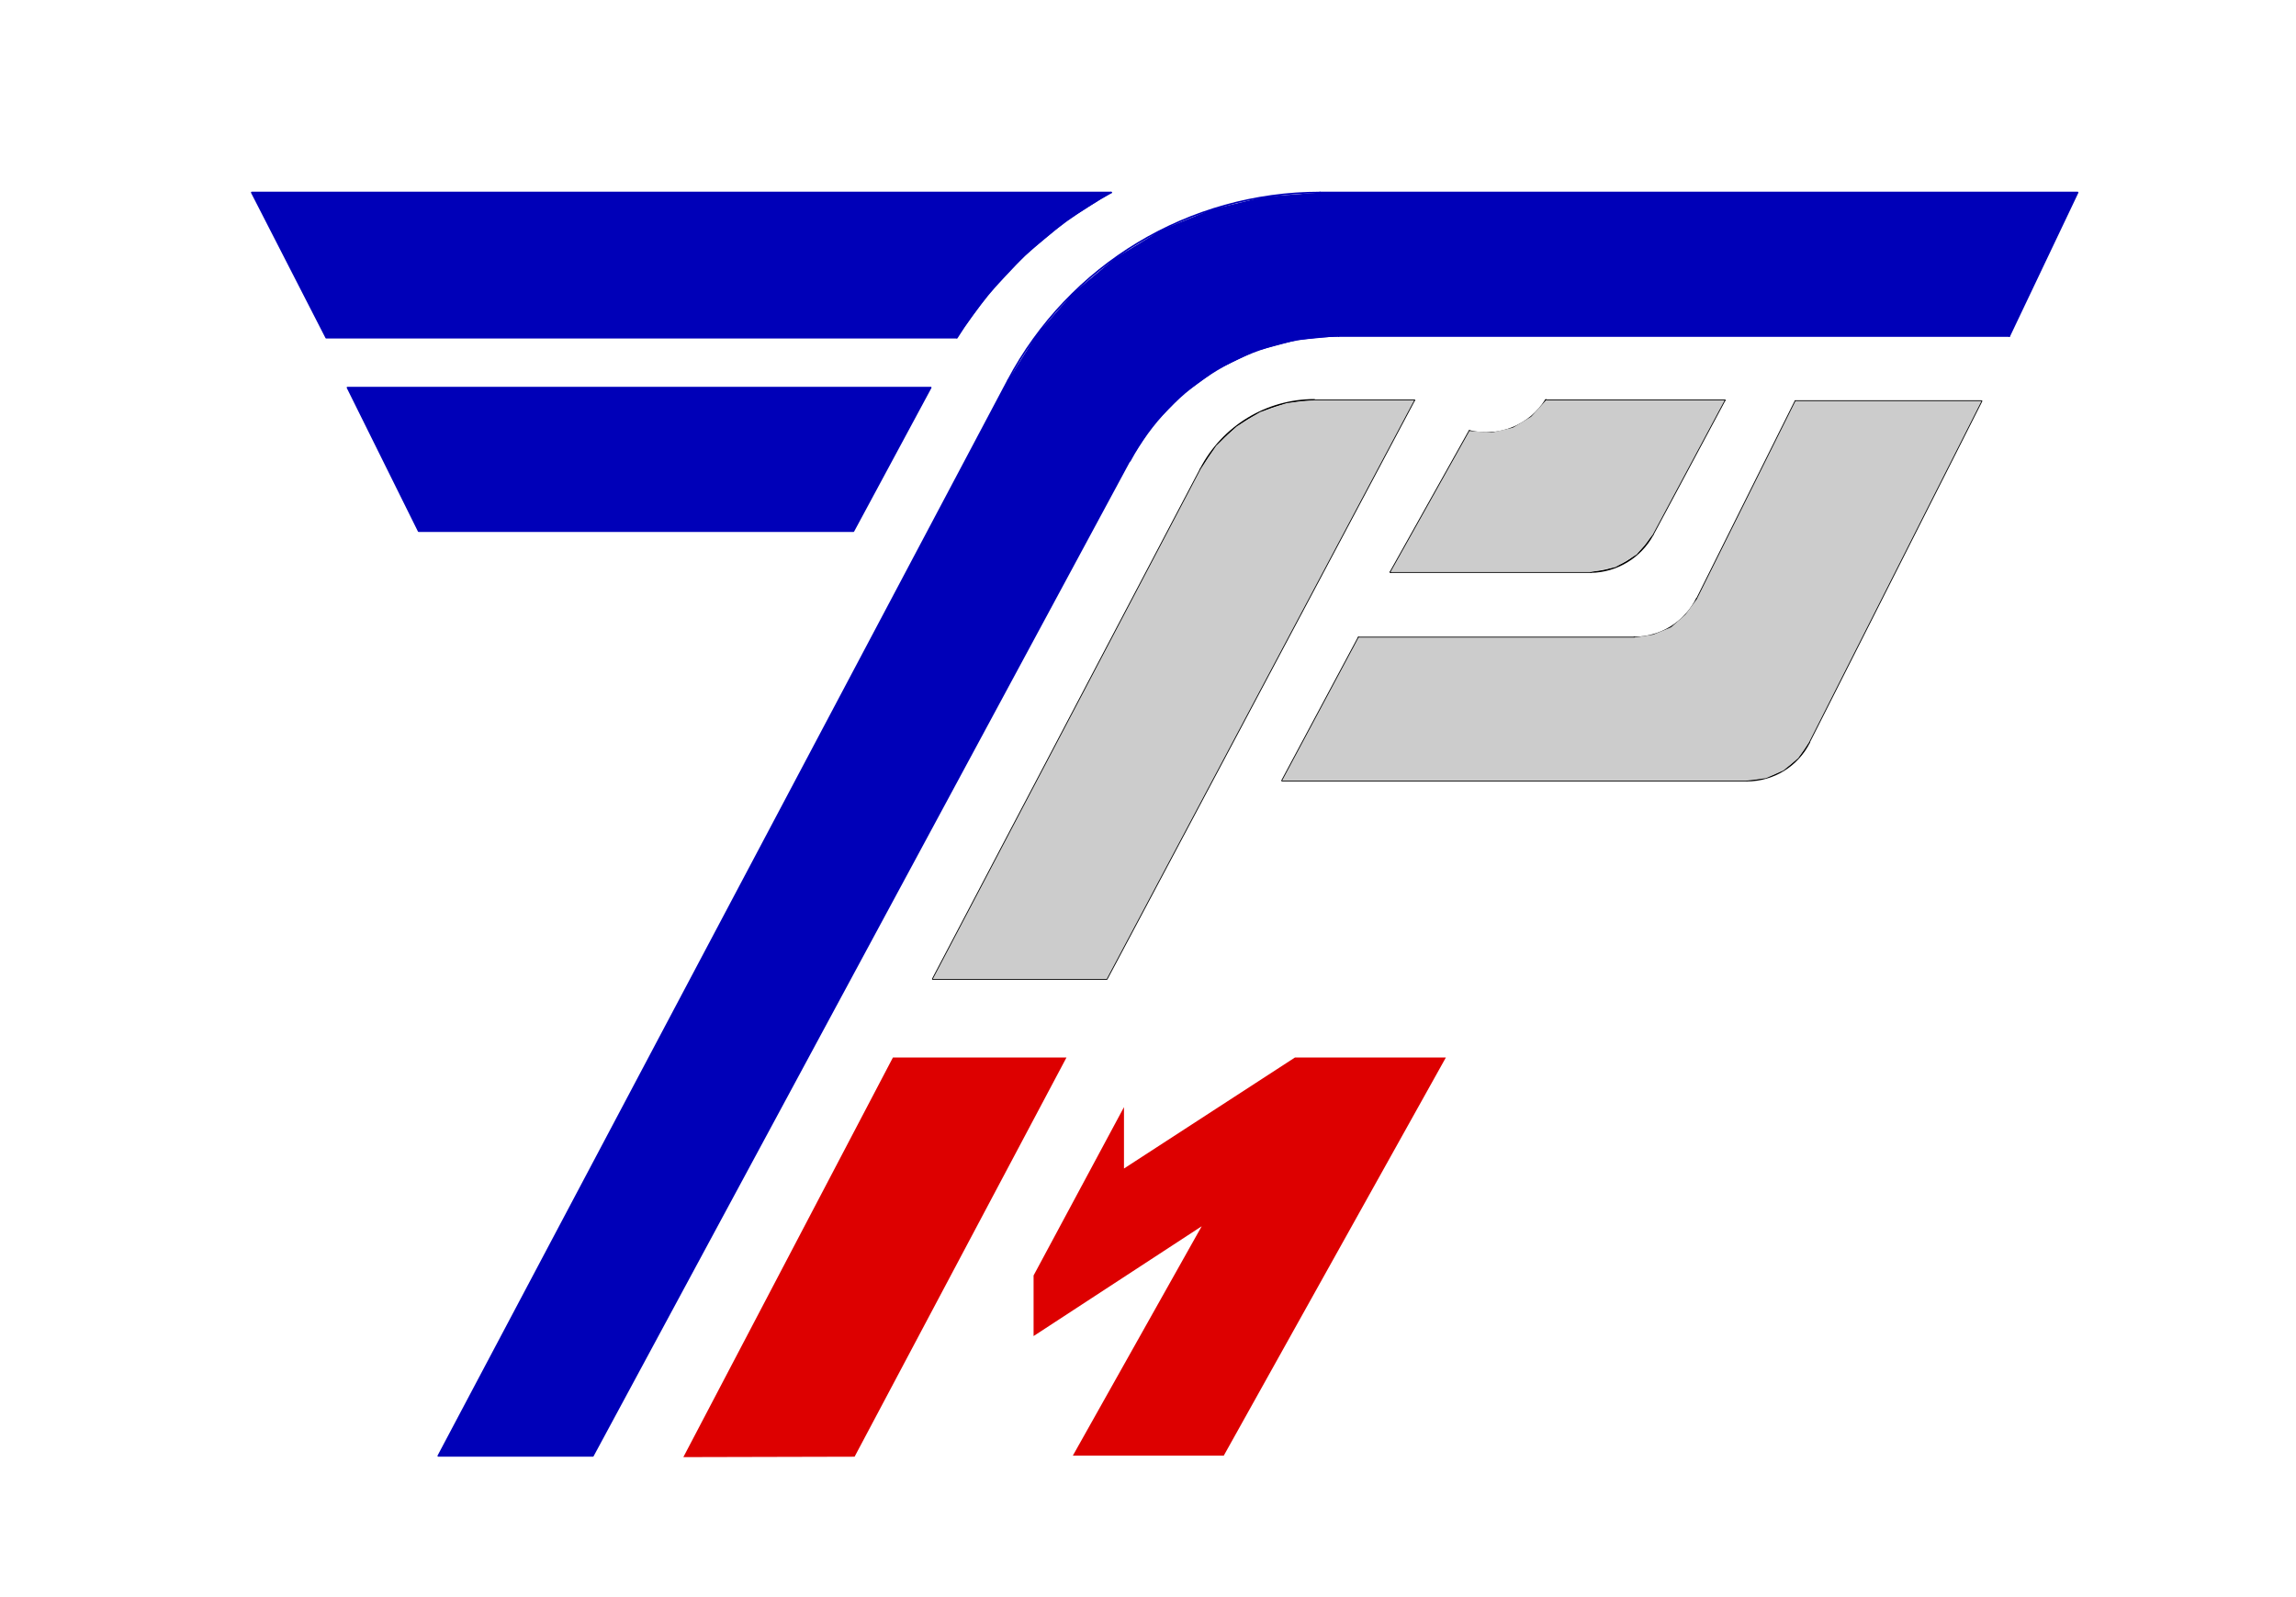 <?xml version="1.0" encoding="UTF-8" standalone="no"?>
<svg
   xmlns:dc="http://purl.org/dc/elements/1.1/"
   xmlns:cc="http://creativecommons.org/ns#"
   xmlns:rdf="http://www.w3.org/1999/02/22-rdf-syntax-ns#"
   xmlns:svg="http://www.w3.org/2000/svg"
   xmlns="http://www.w3.org/2000/svg"
   xmlns:sodipodi="http://sodipodi.sourceforge.net/DTD/sodipodi-0.dtd"
   xmlns:inkscape="http://www.inkscape.org/namespaces/inkscape"
   width="138"
   height="96"
   viewBox="0 0 138 96"
   version="1.1"
   id="svg8"
   inkscape:version="1.0 (1.0+r73+1)"
   sodipodi:docname="logo-white.svg"
   inkscape:export-filename="/home/luca/Scrivania/pasmec.png"
   inkscape:export-xdpi="57.599998"
   inkscape:export-ydpi="57.599998">
  <defs
     id="defs84" />
  <sodipodi:namedview
     pagecolor="#ffffff"
     bordercolor="#666666"
     borderopacity="1"
     objecttolerance="10"
     gridtolerance="10"
     guidetolerance="10"
     inkscape:pageopacity="0"
     inkscape:pageshadow="2"
     inkscape:window-width="3840"
     inkscape:window-height="2071"
     id="namedview82"
     showgrid="false"
     inkscape:zoom="11.819848"
     inkscape:cx="81.926992"
     inkscape:cy="37.236771"
     inkscape:window-x="0"
     inkscape:window-y="0"
     inkscape:window-maximized="1"
     inkscape:current-layer="layer1"
     inkscape:snap-global="true"
     inkscape:document-rotation="0" />
  <g
     inkscape:label="Livello 1"
     inkscape:groupmode="layer"
     id="layer1"
     transform="translate(0,-265.25)">
    <g
       transform="matrix(0,0.439,-0.439,0,266.444,46.697)"
       id="g1405">
      <g
         transform="matrix(0.35,0,0,0.35,543.857,331.832)"
         id="g167">
        <path
           inkscape:connector-curvature="0"
           id="path169"
           style="fill:#0000b8;fill-opacity:1;fill-rule:nonzero;stroke:none"
           d="M 0,0 -56.16,-26.72 V 269.76 l 1.6,21.28 4.96,20.8 8,19.68 L -30.4,349.92 -16.8,366.24 -0.8,380.32 17.28,391.68 438.08,614.56 V 554.08 L 48.8,344.16 34.88,335.04 22.88,323.36 13.12,309.92 5.92,295.04 1.6,278.88 0,262.4 Z" />
      </g>
      <g
         id="g71"
         transform="matrix(0.35,0,0,0.367,509.529,250.075)">
        <path
           inkscape:connector-curvature="0"
           id="path73"
           style="fill:#dd0000;fill-opacity:1;fill-rule:nonzero;stroke:none"
           d="m 380.308,574.507 v 64.749 L 536.64,717.44 536.476,653.556 Z"
           sodipodi:nodetypes="ccccc" />
      </g>
      <g
         transform="matrix(0.348,0,0,0.35,642.637,408.976)"
         id="g75">
        <path
           inkscape:connector-curvature="0"
           id="path77"
           style="fill:#dd0000;fill-opacity:1;fill-rule:nonzero;stroke:none"
           d="M 0,0 V 59.04 L 43.68,125.92 H 19.52 l 66.24,35.36 H 109.6 L 66.4,95.52 156.64,145.92 V 86.88 Z" />
      </g>
      <g
         id="g127"
         transform="matrix(0.35,0,0,0.35,509.529,262.56)">
        <path
           inkscape:connector-curvature="0"
           id="path129"
           style="fill:none;stroke:#0000b8;stroke-width:0.62;stroke-linecap:round;stroke-linejoin:round;stroke-miterlimit:10;stroke-dasharray:none;stroke-opacity:1"
           d="m 98.72,609.76 v 246.56 L 41.92,885.44 V 549.28" />
      </g>
      <g
         id="g131"
         transform="matrix(0.35,0,0,0.35,509.529,262.56)">
        <path
           inkscape:connector-curvature="0"
           id="path133"
           style="fill:none;stroke:#0000b8;stroke-width:0.62;stroke-linecap:round;stroke-linejoin:round;stroke-miterlimit:10;stroke-dasharray:none;stroke-opacity:1"
           d="m 41.92,549.28 c 13.44,24.64 33.12,45.44 56.8,60.32" />
      </g>
      <g
         id="g135"
         transform="matrix(0.35,0,0,0.35,509.529,262.56)">
        <path
           inkscape:connector-curvature="0"
           id="path137"
           style="fill:none;stroke:#0000b8;stroke-width:0.62;stroke-linecap:round;stroke-linejoin:round;stroke-miterlimit:10;stroke-dasharray:none;stroke-opacity:1"
           d="m 118.24,848 56.16,-27.84 V 650.08 L 118.24,619.84 Z" />
      </g>
      <g
         transform="matrix(0.35,0,0,0.35,544.081,475.976)"
         id="g139">
        <path
           inkscape:connector-curvature="0"
           id="path141"
           style="fill:#0000b8;fill-opacity:1;fill-rule:nonzero;stroke:none"
           d="m 0,0 v 0 246.56 l -56.8,29.12 V -60.48 L -45.6,-42.88 -32.16,-26.72 -16.8,-12.32 Z" />
      </g>
      <g
         id="g143"
         transform="matrix(0.35,0,0,0.35,509.529,262.56)">
        <path
           inkscape:connector-curvature="0"
           id="path145"
           style="fill:#0000b8;fill-opacity:1;fill-rule:nonzero;stroke:none"
           d="m 174.4,650.08 v 0 170.08 L 118.24,848 V 619.84 Z" />
      </g>
      <g
         id="g147"
         transform="matrix(0.35,0,0,0.35,509.529,262.56)">
        <path
           inkscape:connector-curvature="0"
           id="path149"
           style="fill:none;stroke:#0000b8;stroke-width:0.62;stroke-linecap:round;stroke-linejoin:round;stroke-miterlimit:10;stroke-dasharray:none;stroke-opacity:1"
           d="M 98.08,197.92 V 460.32" />
      </g>
      <g
         id="g151"
         transform="matrix(0.35,0,0,0.35,509.529,262.56)">
        <path
           inkscape:connector-curvature="0"
           id="path153"
           style="fill:none;stroke:#0000b8;stroke-width:0.62;stroke-linecap:round;stroke-linejoin:round;stroke-miterlimit:10;stroke-dasharray:none;stroke-opacity:1"
           d="m 98.08,460.32 c 0,34.08 18.72,65.44 48.8,81.6" />
      </g>
      <g
         id="g155"
         transform="matrix(0.35,0,0,0.35,509.529,262.56)">
        <path
           inkscape:connector-curvature="0"
           id="path157"
           style="fill:none;stroke:#0000b8;stroke-width:0.62;stroke-linecap:round;stroke-linejoin:round;stroke-miterlimit:10;stroke-dasharray:none;stroke-opacity:1"
           d="M 146.88,542.08 536.16,752 v 60.48 L 115.36,589.6" />
      </g>
      <g
         id="g159"
         transform="matrix(0.35,0,0,0.35,509.529,262.56)">
        <path
           inkscape:connector-curvature="0"
           id="path161"
           style="fill:none;stroke:#0000b8;stroke-width:0.62;stroke-linecap:round;stroke-linejoin:round;stroke-miterlimit:10;stroke-dasharray:none;stroke-opacity:1"
           d="m 115.36,589.6 c -45.28,-24 -73.44,-70.88 -73.44,-122.08" />
      </g>
      <g
         id="g163"
         transform="matrix(0.35,0,0,0.35,509.529,262.56)">
        <path
           inkscape:connector-curvature="0"
           id="path165"
           style="fill:none;stroke:#0000b8;stroke-width:0.62;stroke-linecap:round;stroke-linejoin:round;stroke-miterlimit:10;stroke-dasharray:none;stroke-opacity:1"
           d="M 41.92,467.68 V 171.2 l 56.16,26.72" />
      </g>
      <g
         id="g171"
         transform="matrix(0.35,0,0,0.35,509.529,262.56)">
        <path
           inkscape:connector-curvature="0"
           id="path173"
           style="fill:none;stroke:#000000;stroke-width:0.62;stroke-linecap:round;stroke-linejoin:round;stroke-miterlimit:10;stroke-dasharray:none;stroke-opacity:1"
           d="M 190.4,440 135.2,409.12" />
      </g>
      <g
         id="g175"
         transform="matrix(0.35,0,0,0.35,509.529,262.56)">
        <path
           inkscape:connector-curvature="0"
           id="path177"
           style="fill:none;stroke:#000000;stroke-width:0.62;stroke-linecap:round;stroke-linejoin:round;stroke-miterlimit:10;stroke-dasharray:none;stroke-opacity:1"
           d="M 190.4,440 V 361.6" />
      </g>
      <g
         id="g179"
         transform="matrix(0.35,0,0,0.35,509.529,262.56)">
        <path
           inkscape:connector-curvature="0"
           id="path181"
           style="fill:none;stroke:#000000;stroke-width:0.62;stroke-linecap:round;stroke-linejoin:round;stroke-miterlimit:10;stroke-dasharray:none;stroke-opacity:1"
           d="m 123.2,309.28 52.64,28.16" />
      </g>
      <g
         id="g183"
         transform="matrix(0.35,0,0,0.35,509.529,262.56)">
        <path
           inkscape:connector-curvature="0"
           id="path185"
           style="fill:none;stroke:#000000;stroke-width:0.62;stroke-linecap:round;stroke-linejoin:round;stroke-miterlimit:10;stroke-dasharray:none;stroke-opacity:1"
           d="M 123.2,379.2 V 309.28" />
      </g>
      <g
         id="g187"
         transform="matrix(0.35,0,0,0.35,509.529,262.56)">
        <path
           inkscape:connector-curvature="0"
           id="path189"
           style="fill:none;stroke:#000000;stroke-width:0.62;stroke-linecap:round;stroke-linejoin:round;stroke-miterlimit:10;stroke-dasharray:none;stroke-opacity:1"
           d="m 135.2,409.12 c 2.88,-11.52 -2.08,-23.68 -12.16,-29.92" />
      </g>
      <g
         id="g191"
         transform="matrix(0.35,0,0,0.35,509.529,262.56)">
        <path
           inkscape:connector-curvature="0"
           id="path193"
           style="fill:none;stroke:#000000;stroke-width:0.62;stroke-linecap:round;stroke-linejoin:round;stroke-miterlimit:10;stroke-dasharray:none;stroke-opacity:1"
           d="M 190.4,361.6 C 190.24,351.52 184.64,342.24 175.84,337.44" />
      </g>
      <g
         id="g195"
         transform="matrix(0.35,0,0,0.35,509.529,262.56)">
        <path
           inkscape:connector-curvature="0"
           id="path197"
           style="fill:none;stroke:#000000;stroke-width:0.62;stroke-linecap:round;stroke-linejoin:round;stroke-miterlimit:10;stroke-dasharray:none;stroke-opacity:1"
           d="m 216,452.48 v -107.84" />
      </g>
      <g
         id="g199"
         transform="matrix(0.35,0,0,0.35,509.529,262.56)">
        <path
           inkscape:connector-curvature="0"
           id="path201"
           style="fill:none;stroke:#000000;stroke-width:0.62;stroke-linecap:round;stroke-linejoin:round;stroke-miterlimit:10;stroke-dasharray:none;stroke-opacity:1"
           d="M 123.52,281.6 V 208.8 l 133.6,67.52" />
      </g>
      <g
         id="g203"
         transform="matrix(0.35,0,0,0.35,509.529,262.56)">
        <path
           inkscape:connector-curvature="0"
           id="path205"
           style="fill:none;stroke:#000000;stroke-width:0.62;stroke-linecap:round;stroke-linejoin:round;stroke-miterlimit:10;stroke-dasharray:none;stroke-opacity:1"
           d="M 272,300.64 V 482.4 L 216,452.48" />
      </g>
      <g
         id="g207"
         transform="matrix(0.35,0,0,0.35,509.529,262.56)">
        <path
           inkscape:connector-curvature="0"
           id="path209"
           style="fill:none;stroke:#000000;stroke-width:0.62;stroke-linecap:round;stroke-linejoin:round;stroke-miterlimit:10;stroke-dasharray:none;stroke-opacity:1"
           d="M 123.52,281.6 200.96,320.16" />
      </g>
      <g
         id="g211"
         transform="matrix(0.35,0,0,0.35,509.529,262.56)">
        <path
           inkscape:connector-curvature="0"
           id="path213"
           style="fill:none;stroke:#000000;stroke-width:0.62;stroke-linecap:round;stroke-linejoin:round;stroke-miterlimit:10;stroke-dasharray:none;stroke-opacity:1"
           d="M 216,344.64 C 216,334.24 210.08,324.8 200.8,320.16" />
      </g>
      <g
         id="g215"
         transform="matrix(0.35,0,0,0.35,509.529,262.56)">
        <path
           inkscape:connector-curvature="0"
           id="path217"
           style="fill:none;stroke:#000000;stroke-width:0.62;stroke-linecap:round;stroke-linejoin:round;stroke-miterlimit:10;stroke-dasharray:none;stroke-opacity:1"
           d="M 272,300.64 C 272,290.24 266.24,280.8 256.96,276.16" />
      </g>
      <g
         id="g219"
         transform="matrix(0.35,0,0,0.35,509.529,262.56)">
        <path
           inkscape:connector-curvature="0"
           id="path221"
           style="fill:none;stroke:#000000;stroke-width:0.62;stroke-linecap:round;stroke-linejoin:round;stroke-miterlimit:10;stroke-dasharray:none;stroke-opacity:1"
           d="m 123.2,430.72 226.4,120.271 -2e-5,68.049 L 150.08,514.24"
           sodipodi:nodetypes="cccc" />
      </g>
      <g
         id="g223"
         transform="matrix(0.35,0,0,0.35,509.529,262.56)">
        <path
           inkscape:connector-curvature="0"
           id="path225"
           style="fill:none;stroke:#000000;stroke-width:0.62;stroke-linecap:round;stroke-linejoin:round;stroke-miterlimit:10;stroke-dasharray:none;stroke-opacity:1"
           d="m 150.08,514.24 c -16.64,-8.64 -27.04,-25.76 -27.04,-44.48" />
      </g>
      <g
         id="g227"
         transform="matrix(0.35,0,0,0.35,509.529,262.56)">
        <path
           inkscape:connector-curvature="0"
           id="path229"
           style="fill:none;stroke:#000000;stroke-width:0.62;stroke-linecap:round;stroke-linejoin:round;stroke-miterlimit:10;stroke-dasharray:none;stroke-opacity:1"
           d="M 123.2,469.76 V 430.72" />
      </g>
      <g
         transform="matrix(0.35,0,0,0.35,631.889,456.88)"
         id="g231">
        <path
           inkscape:connector-curvature="0"
           id="path233"
           style="fill:#cccccc;fill-opacity:1;fill-rule:nonzero;stroke:none"
           d="M 0,-4.209 V 63.84 l -199.52,-104.8 -9.12,-6.08 -7.52,-8 -5.6,-9.12 -3.52,-10.4 -1.12,-10.88 V -124.48 Z"
           sodipodi:nodetypes="cccccccccc" />
      </g>
      <g
         transform="matrix(0.35,0,0,0.35,599.521,359.272)"
         id="g235">
        <path
           inkscape:connector-curvature="0"
           id="path237"
           style="fill:#cccccc;fill-opacity:1;fill-rule:nonzero;stroke:none"
           d="m 0,0 v 0 l 6.08,4.16 4.8,5.76 3.04,6.88 L 14.88,24.32 V 206.08 L -41.12,176.16 V 68.32 L -42.24,60.96 -45.12,53.92 -50.08,48.32 -56.16,43.84 -133.6,5.28 v -72.8 z" />
      </g>
      <g
         transform="matrix(0.35,0,0,0.35,571.073,380.664)"
         id="g239">
        <path
           inkscape:connector-curvature="0"
           id="path241"
           style="fill:#cccccc;fill-opacity:1;fill-rule:nonzero;stroke:none"
           d="m 0,0 v 0 l 7.68,6.24 4.96,8.32 1.92,9.6 v 78.4 L -40.64,71.68 -40,63.2 l -1.92,-8.48 L -46.24,47.52 -52.64,41.76 V -28.16 Z" />
      </g>
    </g>
  </g>
</svg>
